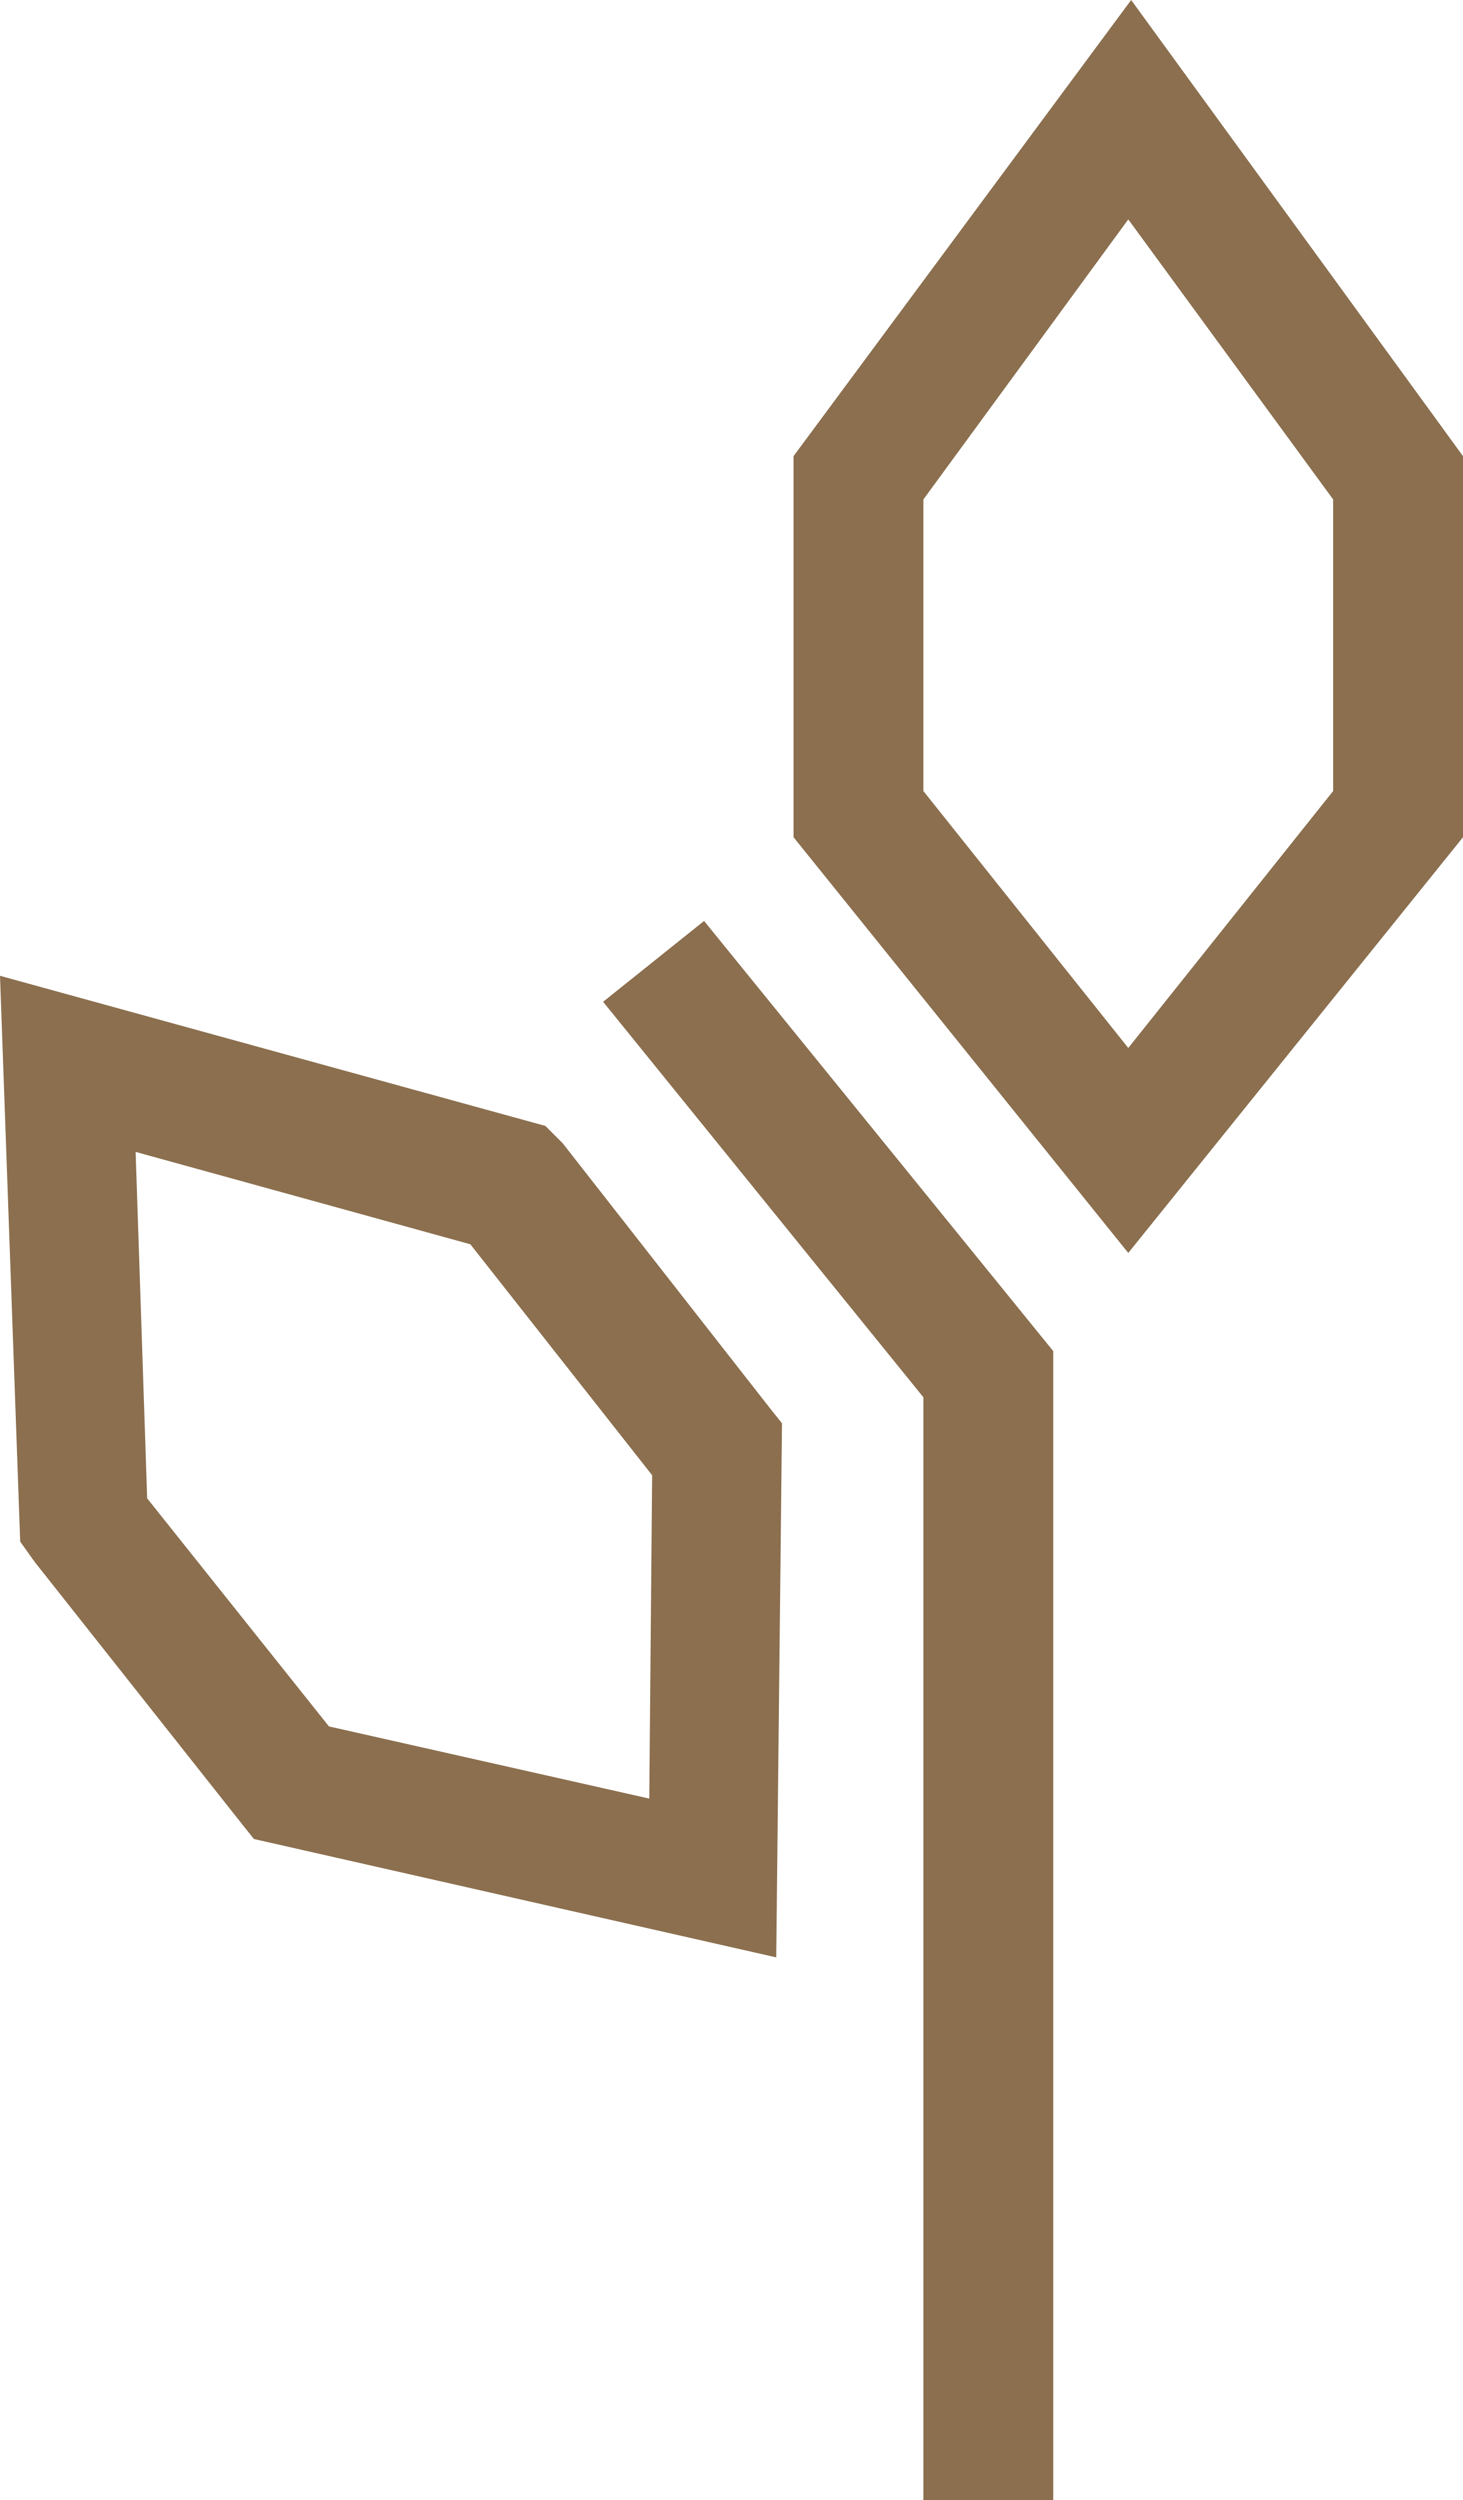 <svg xmlns="http://www.w3.org/2000/svg" xmlns:xlink="http://www.w3.org/1999/xlink" version="1.1" id="Layer_1" x="0px" y="0px" style="enable-background:new 0 0 181 180;" xml:space="preserve" viewBox="65.1 46.7 50.7 86.6">
<style type="text/css">
	.st0{fill:#8B6F4E;}
</style>
<g>
	<path class="st0" d="M104.3,46.7L92.6,62.5v13.2l11.6,14.4l11.6-14.4V62.5L104.3,46.7z M97.1,74.1V64l7.1-9.7l7.1,9.7v10.1   l-7.1,8.9L97.1,74.1z"/>
	<path class="st0" d="M91.8,95.5L91.8,95.5l-7.2-9.1L91.8,95.5z"/>
	<path class="st0" d="M91.8,95.5l-7.2-9.2L84,85.7l-18.9-5.2l0.7,19.6l0.5,0.7l7.2,9.1l0.4,0.5l18.1,4.1l0.2-18.5L91.8,95.5z    M87.6,109l-11.1-2.5l-6.3-7.9l-0.4-12l11.6,3.2l6.3,8L87.6,109z"/>
	<path class="st0" d="M101.6,133.3h-4.5V95.1L86,81.4l3.5-2.8l12.1,14.9V133.3z"/>
</g>
</svg>